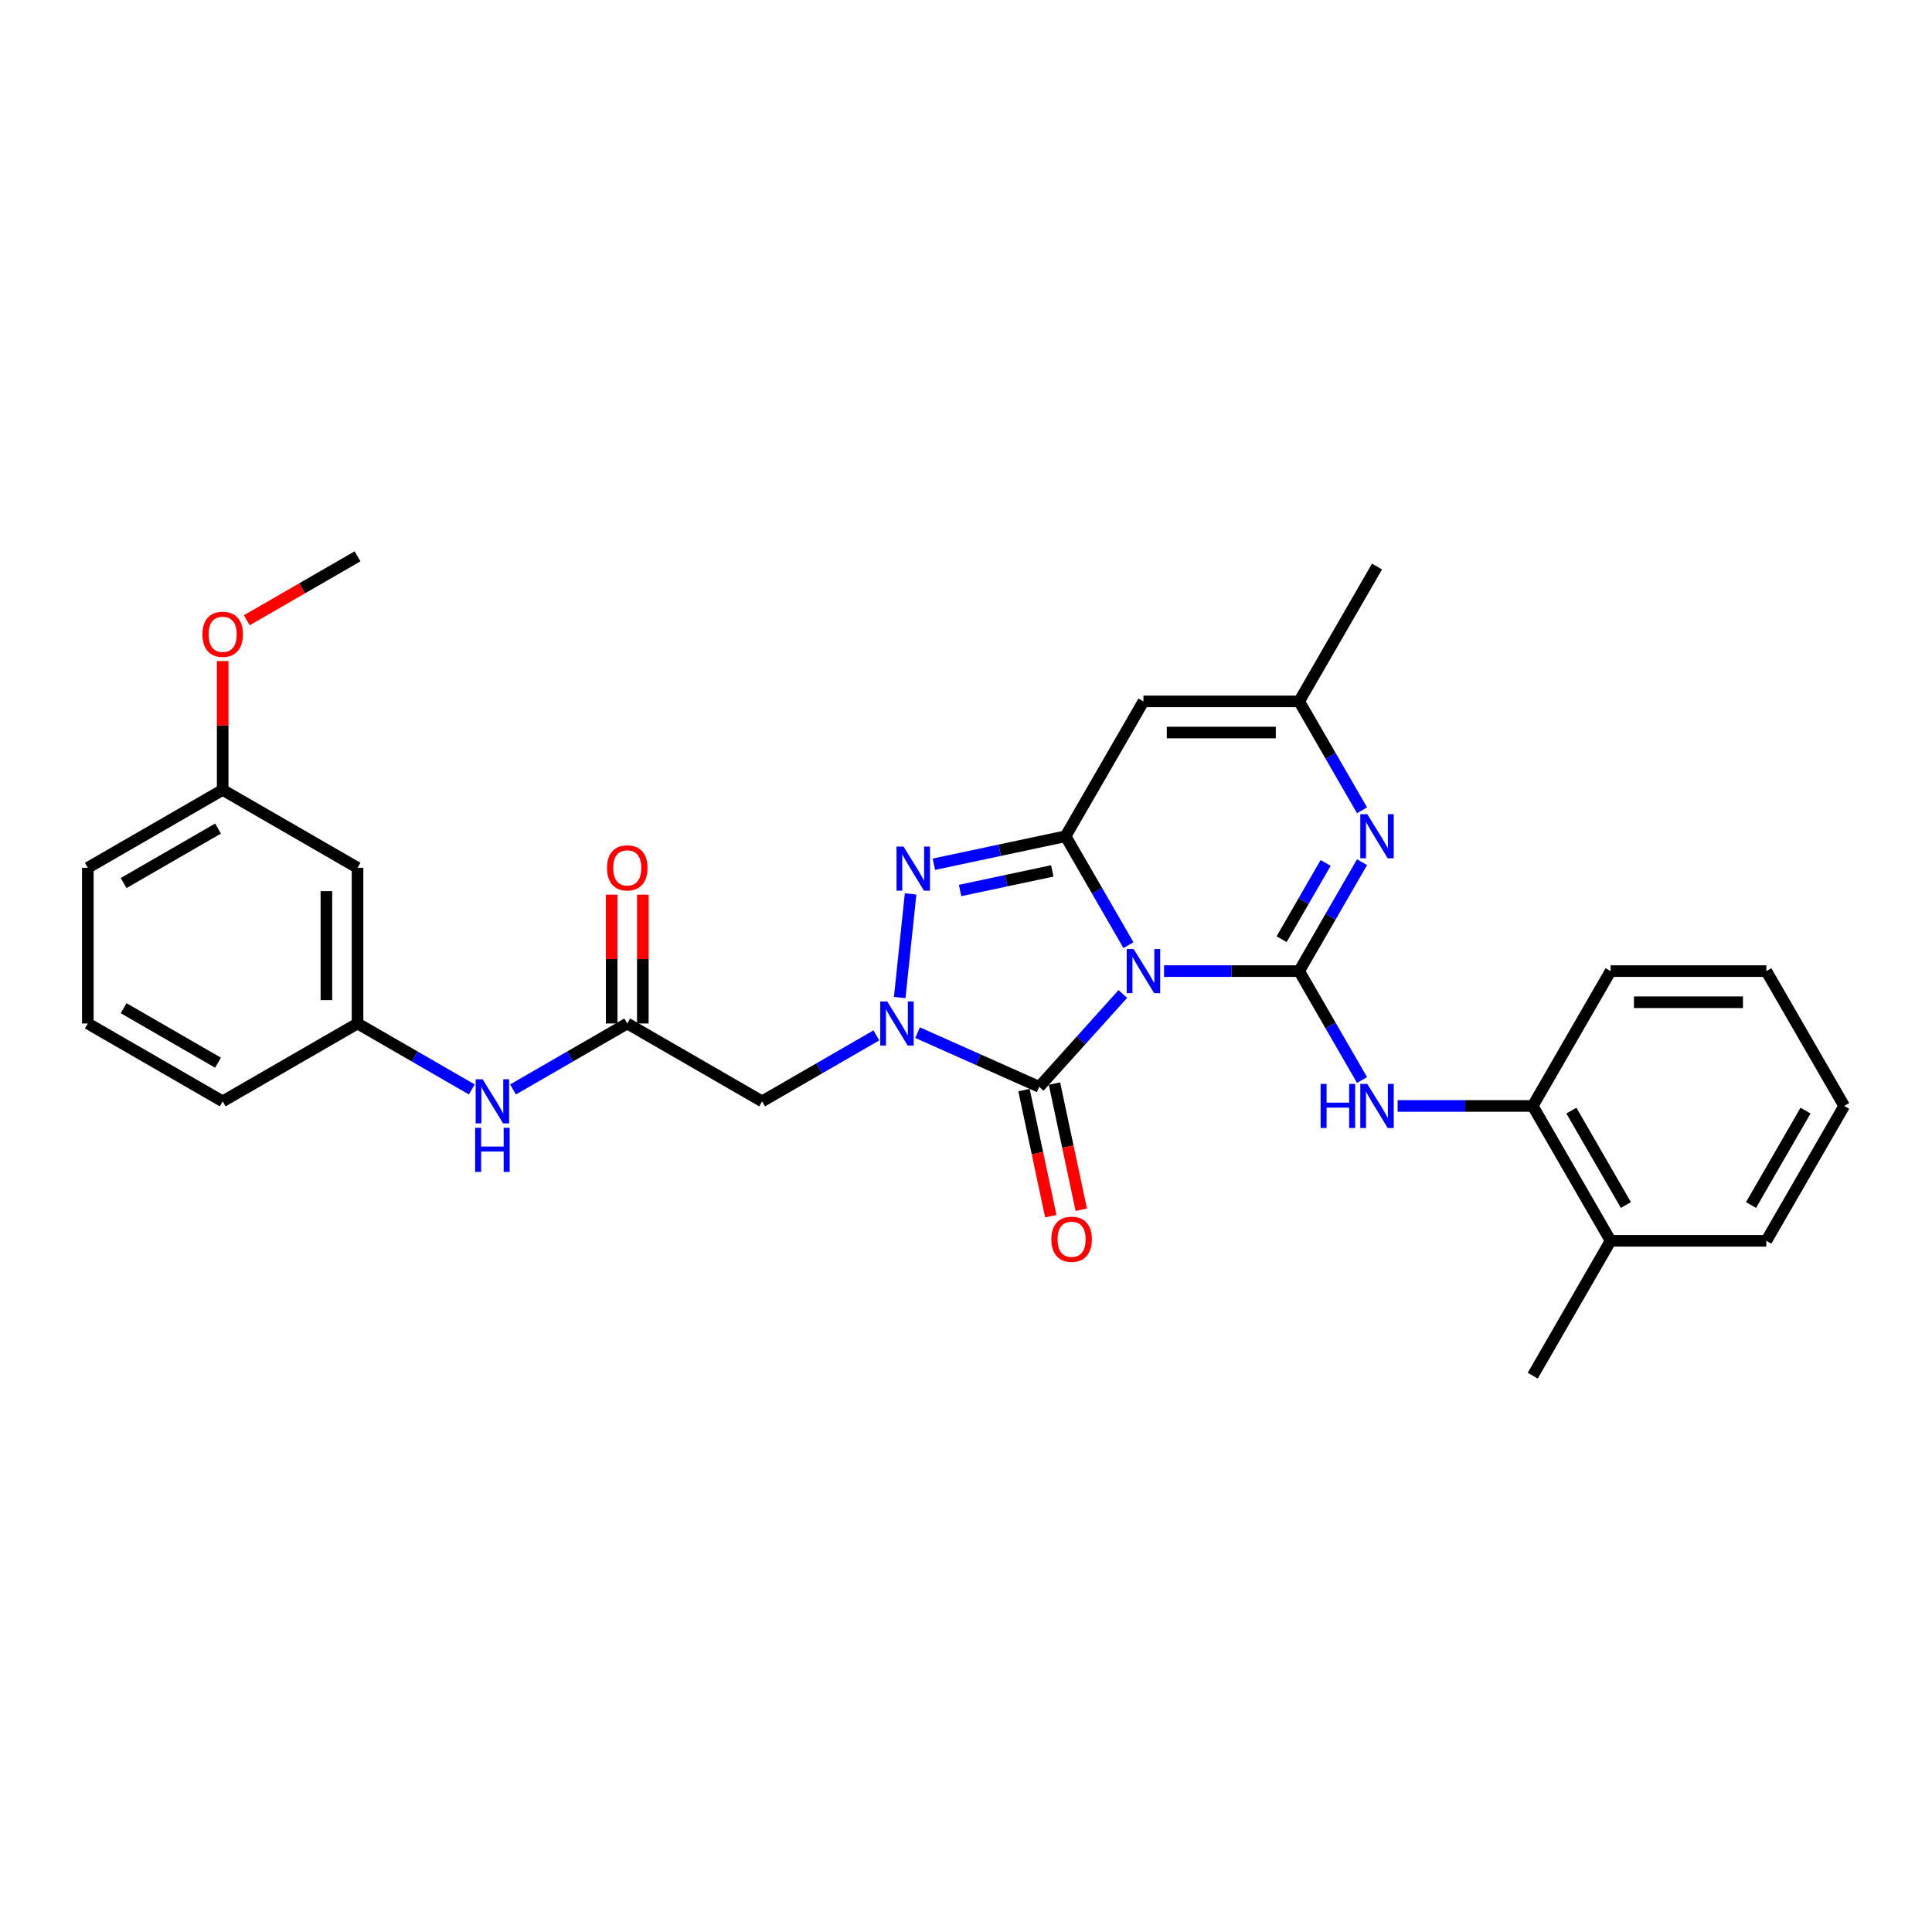 <?xml version='1.0' encoding='iso-8859-1'?>
<svg version='1.1' baseProfile='full'
              xmlns='http://www.w3.org/2000/svg'
                      xmlns:rdkit='http://www.rdkit.org/xml'
                      xmlns:xlink='http://www.w3.org/1999/xlink'
                  xml:space='preserve'
width='1000px' height='1000px' viewBox='0 0 1000 1000'>
<!-- END OF HEADER -->
<rect style='opacity:1.0;fill:#FFFFFF;stroke:none' width='1000' height='1000' x='0' y='0'> </rect>
<path class='bond-0' d='M 602.51,502.64 L 637.475,502.64' style='fill:none;fill-rule:evenodd;stroke:#0000FF;stroke-width:6px;stroke-linecap:butt;stroke-linejoin:miter;stroke-opacity:1' />
<path class='bond-0' d='M 637.475,502.64 L 672.44,502.64' style='fill:none;fill-rule:evenodd;stroke:#000000;stroke-width:6px;stroke-linecap:butt;stroke-linejoin:miter;stroke-opacity:1' />
<path class='bond-1' d='M 584.086,489.212 L 567.812,461.025' style='fill:none;fill-rule:evenodd;stroke:#0000FF;stroke-width:6px;stroke-linecap:butt;stroke-linejoin:miter;stroke-opacity:1' />
<path class='bond-1' d='M 567.812,461.025 L 551.538,432.837' style='fill:none;fill-rule:evenodd;stroke:#000000;stroke-width:6px;stroke-linecap:butt;stroke-linejoin:miter;stroke-opacity:1' />
<path class='bond-3' d='M 581.167,514.492 L 559.536,538.516' style='fill:none;fill-rule:evenodd;stroke:#0000FF;stroke-width:6px;stroke-linecap:butt;stroke-linejoin:miter;stroke-opacity:1' />
<path class='bond-3' d='M 559.536,538.516 L 537.906,562.539' style='fill:none;fill-rule:evenodd;stroke:#000000;stroke-width:6px;stroke-linecap:butt;stroke-linejoin:miter;stroke-opacity:1' />
<path class='bond-5' d='M 672.44,502.64 L 688.714,474.453' style='fill:none;fill-rule:evenodd;stroke:#000000;stroke-width:6px;stroke-linecap:butt;stroke-linejoin:miter;stroke-opacity:1' />
<path class='bond-5' d='M 688.714,474.453 L 704.988,446.266' style='fill:none;fill-rule:evenodd;stroke:#0000FF;stroke-width:6px;stroke-linecap:butt;stroke-linejoin:miter;stroke-opacity:1' />
<path class='bond-5' d='M 663.362,486.124 L 674.753,466.393' style='fill:none;fill-rule:evenodd;stroke:#000000;stroke-width:6px;stroke-linecap:butt;stroke-linejoin:miter;stroke-opacity:1' />
<path class='bond-5' d='M 674.753,466.393 L 686.145,446.662' style='fill:none;fill-rule:evenodd;stroke:#0000FF;stroke-width:6px;stroke-linecap:butt;stroke-linejoin:miter;stroke-opacity:1' />
<path class='bond-8' d='M 672.44,502.64 L 688.714,530.828' style='fill:none;fill-rule:evenodd;stroke:#000000;stroke-width:6px;stroke-linecap:butt;stroke-linejoin:miter;stroke-opacity:1' />
<path class='bond-8' d='M 688.714,530.828 L 704.988,559.015' style='fill:none;fill-rule:evenodd;stroke:#0000FF;stroke-width:6px;stroke-linecap:butt;stroke-linejoin:miter;stroke-opacity:1' />
<path class='bond-4' d='M 551.538,432.837 L 517.453,440.082' style='fill:none;fill-rule:evenodd;stroke:#000000;stroke-width:6px;stroke-linecap:butt;stroke-linejoin:miter;stroke-opacity:1' />
<path class='bond-4' d='M 517.453,440.082 L 483.369,447.327' style='fill:none;fill-rule:evenodd;stroke:#0000FF;stroke-width:6px;stroke-linecap:butt;stroke-linejoin:miter;stroke-opacity:1' />
<path class='bond-4' d='M 544.664,450.779 L 520.805,455.85' style='fill:none;fill-rule:evenodd;stroke:#000000;stroke-width:6px;stroke-linecap:butt;stroke-linejoin:miter;stroke-opacity:1' />
<path class='bond-4' d='M 520.805,455.85 L 496.946,460.922' style='fill:none;fill-rule:evenodd;stroke:#0000FF;stroke-width:6px;stroke-linecap:butt;stroke-linejoin:miter;stroke-opacity:1' />
<path class='bond-6' d='M 551.538,432.837 L 591.839,363.034' style='fill:none;fill-rule:evenodd;stroke:#000000;stroke-width:6px;stroke-linecap:butt;stroke-linejoin:miter;stroke-opacity:1' />
<path class='bond-2' d='M 474.944,534.507 L 506.425,548.523' style='fill:none;fill-rule:evenodd;stroke:#0000FF;stroke-width:6px;stroke-linecap:butt;stroke-linejoin:miter;stroke-opacity:1' />
<path class='bond-2' d='M 506.425,548.523 L 537.906,562.539' style='fill:none;fill-rule:evenodd;stroke:#000000;stroke-width:6px;stroke-linecap:butt;stroke-linejoin:miter;stroke-opacity:1' />
<path class='bond-7' d='M 453.601,535.917 L 424.035,552.986' style='fill:none;fill-rule:evenodd;stroke:#0000FF;stroke-width:6px;stroke-linecap:butt;stroke-linejoin:miter;stroke-opacity:1' />
<path class='bond-7' d='M 424.035,552.986 L 394.469,570.056' style='fill:none;fill-rule:evenodd;stroke:#000000;stroke-width:6px;stroke-linecap:butt;stroke-linejoin:miter;stroke-opacity:1' />
<path class='bond-30' d='M 465.684,516.327 L 471.322,462.686' style='fill:none;fill-rule:evenodd;stroke:#0000FF;stroke-width:6px;stroke-linecap:butt;stroke-linejoin:miter;stroke-opacity:1' />
<path class='bond-12' d='M 530.022,564.215 L 536.96,596.856' style='fill:none;fill-rule:evenodd;stroke:#000000;stroke-width:6px;stroke-linecap:butt;stroke-linejoin:miter;stroke-opacity:1' />
<path class='bond-12' d='M 536.96,596.856 L 543.898,629.498' style='fill:none;fill-rule:evenodd;stroke:#FF0000;stroke-width:6px;stroke-linecap:butt;stroke-linejoin:miter;stroke-opacity:1' />
<path class='bond-12' d='M 545.79,560.863 L 552.728,593.505' style='fill:none;fill-rule:evenodd;stroke:#000000;stroke-width:6px;stroke-linecap:butt;stroke-linejoin:miter;stroke-opacity:1' />
<path class='bond-12' d='M 552.728,593.505 L 559.666,626.146' style='fill:none;fill-rule:evenodd;stroke:#FF0000;stroke-width:6px;stroke-linecap:butt;stroke-linejoin:miter;stroke-opacity:1' />
<path class='bond-31' d='M 704.988,419.409 L 688.714,391.222' style='fill:none;fill-rule:evenodd;stroke:#0000FF;stroke-width:6px;stroke-linecap:butt;stroke-linejoin:miter;stroke-opacity:1' />
<path class='bond-31' d='M 688.714,391.222 L 672.44,363.034' style='fill:none;fill-rule:evenodd;stroke:#000000;stroke-width:6px;stroke-linecap:butt;stroke-linejoin:miter;stroke-opacity:1' />
<path class='bond-9' d='M 591.839,363.034 L 672.44,363.034' style='fill:none;fill-rule:evenodd;stroke:#000000;stroke-width:6px;stroke-linecap:butt;stroke-linejoin:miter;stroke-opacity:1' />
<path class='bond-9' d='M 603.929,379.155 L 660.35,379.155' style='fill:none;fill-rule:evenodd;stroke:#000000;stroke-width:6px;stroke-linecap:butt;stroke-linejoin:miter;stroke-opacity:1' />
<path class='bond-10' d='M 394.469,570.056 L 324.666,529.755' style='fill:none;fill-rule:evenodd;stroke:#000000;stroke-width:6px;stroke-linecap:butt;stroke-linejoin:miter;stroke-opacity:1' />
<path class='bond-11' d='M 723.412,572.443 L 758.377,572.443' style='fill:none;fill-rule:evenodd;stroke:#0000FF;stroke-width:6px;stroke-linecap:butt;stroke-linejoin:miter;stroke-opacity:1' />
<path class='bond-11' d='M 758.377,572.443 L 793.342,572.443' style='fill:none;fill-rule:evenodd;stroke:#000000;stroke-width:6px;stroke-linecap:butt;stroke-linejoin:miter;stroke-opacity:1' />
<path class='bond-20' d='M 672.44,363.034 L 712.741,293.231' style='fill:none;fill-rule:evenodd;stroke:#000000;stroke-width:6px;stroke-linecap:butt;stroke-linejoin:miter;stroke-opacity:1' />
<path class='bond-13' d='M 324.666,529.755 L 295.101,546.825' style='fill:none;fill-rule:evenodd;stroke:#000000;stroke-width:6px;stroke-linecap:butt;stroke-linejoin:miter;stroke-opacity:1' />
<path class='bond-13' d='M 295.101,546.825 L 265.535,563.895' style='fill:none;fill-rule:evenodd;stroke:#0000FF;stroke-width:6px;stroke-linecap:butt;stroke-linejoin:miter;stroke-opacity:1' />
<path class='bond-15' d='M 332.727,529.755 L 332.727,496.41' style='fill:none;fill-rule:evenodd;stroke:#000000;stroke-width:6px;stroke-linecap:butt;stroke-linejoin:miter;stroke-opacity:1' />
<path class='bond-15' d='M 332.727,496.41 L 332.727,463.066' style='fill:none;fill-rule:evenodd;stroke:#FF0000;stroke-width:6px;stroke-linecap:butt;stroke-linejoin:miter;stroke-opacity:1' />
<path class='bond-15' d='M 316.606,529.755 L 316.606,496.41' style='fill:none;fill-rule:evenodd;stroke:#000000;stroke-width:6px;stroke-linecap:butt;stroke-linejoin:miter;stroke-opacity:1' />
<path class='bond-15' d='M 316.606,496.41 L 316.606,463.066' style='fill:none;fill-rule:evenodd;stroke:#FF0000;stroke-width:6px;stroke-linecap:butt;stroke-linejoin:miter;stroke-opacity:1' />
<path class='bond-17' d='M 793.342,572.443 L 833.643,642.246' style='fill:none;fill-rule:evenodd;stroke:#000000;stroke-width:6px;stroke-linecap:butt;stroke-linejoin:miter;stroke-opacity:1' />
<path class='bond-17' d='M 813.348,574.854 L 841.559,623.716' style='fill:none;fill-rule:evenodd;stroke:#000000;stroke-width:6px;stroke-linecap:butt;stroke-linejoin:miter;stroke-opacity:1' />
<path class='bond-22' d='M 793.342,572.443 L 833.643,502.64' style='fill:none;fill-rule:evenodd;stroke:#000000;stroke-width:6px;stroke-linecap:butt;stroke-linejoin:miter;stroke-opacity:1' />
<path class='bond-14' d='M 244.192,563.895 L 214.626,546.825' style='fill:none;fill-rule:evenodd;stroke:#0000FF;stroke-width:6px;stroke-linecap:butt;stroke-linejoin:miter;stroke-opacity:1' />
<path class='bond-14' d='M 214.626,546.825 L 185.061,529.755' style='fill:none;fill-rule:evenodd;stroke:#000000;stroke-width:6px;stroke-linecap:butt;stroke-linejoin:miter;stroke-opacity:1' />
<path class='bond-16' d='M 185.061,529.755 L 185.061,449.154' style='fill:none;fill-rule:evenodd;stroke:#000000;stroke-width:6px;stroke-linecap:butt;stroke-linejoin:miter;stroke-opacity:1' />
<path class='bond-16' d='M 168.94,517.665 L 168.94,461.244' style='fill:none;fill-rule:evenodd;stroke:#000000;stroke-width:6px;stroke-linecap:butt;stroke-linejoin:miter;stroke-opacity:1' />
<path class='bond-23' d='M 185.061,529.755 L 115.258,570.056' style='fill:none;fill-rule:evenodd;stroke:#000000;stroke-width:6px;stroke-linecap:butt;stroke-linejoin:miter;stroke-opacity:1' />
<path class='bond-18' d='M 185.061,449.154 L 115.258,408.853' style='fill:none;fill-rule:evenodd;stroke:#000000;stroke-width:6px;stroke-linecap:butt;stroke-linejoin:miter;stroke-opacity:1' />
<path class='bond-24' d='M 833.643,642.246 L 793.342,712.049' style='fill:none;fill-rule:evenodd;stroke:#000000;stroke-width:6px;stroke-linecap:butt;stroke-linejoin:miter;stroke-opacity:1' />
<path class='bond-25' d='M 833.643,642.246 L 914.245,642.246' style='fill:none;fill-rule:evenodd;stroke:#000000;stroke-width:6px;stroke-linecap:butt;stroke-linejoin:miter;stroke-opacity:1' />
<path class='bond-19' d='M 115.258,408.853 L 115.258,375.508' style='fill:none;fill-rule:evenodd;stroke:#000000;stroke-width:6px;stroke-linecap:butt;stroke-linejoin:miter;stroke-opacity:1' />
<path class='bond-19' d='M 115.258,375.508 L 115.258,342.163' style='fill:none;fill-rule:evenodd;stroke:#FF0000;stroke-width:6px;stroke-linecap:butt;stroke-linejoin:miter;stroke-opacity:1' />
<path class='bond-33' d='M 115.258,408.853 L 45.455,449.154' style='fill:none;fill-rule:evenodd;stroke:#000000;stroke-width:6px;stroke-linecap:butt;stroke-linejoin:miter;stroke-opacity:1' />
<path class='bond-33' d='M 112.847,428.859 L 63.985,457.069' style='fill:none;fill-rule:evenodd;stroke:#000000;stroke-width:6px;stroke-linecap:butt;stroke-linejoin:miter;stroke-opacity:1' />
<path class='bond-27' d='M 127.751,321.039 L 156.406,304.495' style='fill:none;fill-rule:evenodd;stroke:#FF0000;stroke-width:6px;stroke-linecap:butt;stroke-linejoin:miter;stroke-opacity:1' />
<path class='bond-27' d='M 156.406,304.495 L 185.061,287.951' style='fill:none;fill-rule:evenodd;stroke:#000000;stroke-width:6px;stroke-linecap:butt;stroke-linejoin:miter;stroke-opacity:1' />
<path class='bond-21' d='M 45.455,529.755 L 115.258,570.056' style='fill:none;fill-rule:evenodd;stroke:#000000;stroke-width:6px;stroke-linecap:butt;stroke-linejoin:miter;stroke-opacity:1' />
<path class='bond-21' d='M 63.985,521.84 L 112.847,550.05' style='fill:none;fill-rule:evenodd;stroke:#000000;stroke-width:6px;stroke-linecap:butt;stroke-linejoin:miter;stroke-opacity:1' />
<path class='bond-26' d='M 45.455,529.755 L 45.455,449.154' style='fill:none;fill-rule:evenodd;stroke:#000000;stroke-width:6px;stroke-linecap:butt;stroke-linejoin:miter;stroke-opacity:1' />
<path class='bond-28' d='M 833.643,502.64 L 914.245,502.64' style='fill:none;fill-rule:evenodd;stroke:#000000;stroke-width:6px;stroke-linecap:butt;stroke-linejoin:miter;stroke-opacity:1' />
<path class='bond-28' d='M 845.733,518.761 L 902.154,518.761' style='fill:none;fill-rule:evenodd;stroke:#000000;stroke-width:6px;stroke-linecap:butt;stroke-linejoin:miter;stroke-opacity:1' />
<path class='bond-32' d='M 914.245,642.246 L 954.545,572.443' style='fill:none;fill-rule:evenodd;stroke:#000000;stroke-width:6px;stroke-linecap:butt;stroke-linejoin:miter;stroke-opacity:1' />
<path class='bond-32' d='M 906.329,623.716 L 934.54,574.854' style='fill:none;fill-rule:evenodd;stroke:#000000;stroke-width:6px;stroke-linecap:butt;stroke-linejoin:miter;stroke-opacity:1' />
<path class='bond-29' d='M 914.245,502.64 L 954.545,572.443' style='fill:none;fill-rule:evenodd;stroke:#000000;stroke-width:6px;stroke-linecap:butt;stroke-linejoin:miter;stroke-opacity:1' />
<path  class='atom-0' d='M 586.793 491.227
L 594.273 503.317
Q 595.014 504.51, 596.207 506.67
Q 597.4 508.831, 597.465 508.959
L 597.465 491.227
L 600.495 491.227
L 600.495 514.054
L 597.368 514.054
L 589.34 500.835
Q 588.405 499.287, 587.405 497.514
Q 586.438 495.741, 586.148 495.193
L 586.148 514.054
L 583.182 514.054
L 583.182 491.227
L 586.793 491.227
' fill='#0000FF'/>
<path  class='atom-3' d='M 459.227 518.342
L 466.707 530.432
Q 467.448 531.625, 468.641 533.785
Q 469.834 535.946, 469.898 536.075
L 469.898 518.342
L 472.929 518.342
L 472.929 541.169
L 469.802 541.169
L 461.774 527.95
Q 460.839 526.402, 459.839 524.629
Q 458.872 522.856, 458.582 522.308
L 458.582 541.169
L 455.616 541.169
L 455.616 518.342
L 459.227 518.342
' fill='#0000FF'/>
<path  class='atom-5' d='M 467.652 438.182
L 475.132 450.272
Q 475.873 451.465, 477.066 453.625
Q 478.259 455.786, 478.324 455.915
L 478.324 438.182
L 481.354 438.182
L 481.354 461.009
L 478.227 461.009
L 470.199 447.79
Q 469.264 446.242, 468.264 444.469
Q 467.297 442.696, 467.007 442.148
L 467.007 461.009
L 464.041 461.009
L 464.041 438.182
L 467.652 438.182
' fill='#0000FF'/>
<path  class='atom-6' d='M 707.695 421.424
L 715.175 433.514
Q 715.917 434.707, 717.109 436.867
Q 718.302 439.028, 718.367 439.157
L 718.367 421.424
L 721.397 421.424
L 721.397 444.251
L 718.27 444.251
L 710.242 431.032
Q 709.307 429.484, 708.308 427.711
Q 707.341 425.938, 707.05 425.39
L 707.05 444.251
L 704.084 444.251
L 704.084 421.424
L 707.695 421.424
' fill='#0000FF'/>
<path  class='atom-9' d='M 683.547 561.03
L 686.642 561.03
L 686.642 570.735
L 698.313 570.735
L 698.313 561.03
L 701.408 561.03
L 701.408 583.856
L 698.313 583.856
L 698.313 573.314
L 686.642 573.314
L 686.642 583.856
L 683.547 583.856
L 683.547 561.03
' fill='#0000FF'/>
<path  class='atom-9' d='M 707.695 561.03
L 715.175 573.12
Q 715.917 574.313, 717.109 576.473
Q 718.302 578.634, 718.367 578.762
L 718.367 561.03
L 721.397 561.03
L 721.397 583.856
L 718.27 583.856
L 710.242 570.638
Q 709.307 569.09, 708.308 567.317
Q 707.341 565.544, 707.05 564.996
L 707.05 583.856
L 704.084 583.856
L 704.084 561.03
L 707.695 561.03
' fill='#0000FF'/>
<path  class='atom-13' d='M 544.185 641.444
Q 544.185 635.963, 546.894 632.9
Q 549.602 629.837, 554.664 629.837
Q 559.725 629.837, 562.434 632.9
Q 565.142 635.963, 565.142 641.444
Q 565.142 646.989, 562.401 650.149
Q 559.661 653.276, 554.664 653.276
Q 549.634 653.276, 546.894 650.149
Q 544.185 647.021, 544.185 641.444
M 554.664 650.697
Q 558.146 650.697, 560.016 648.375
Q 561.918 646.022, 561.918 641.444
Q 561.918 636.962, 560.016 634.705
Q 558.146 632.416, 554.664 632.416
Q 551.182 632.416, 549.279 634.673
Q 547.409 636.93, 547.409 641.444
Q 547.409 646.054, 549.279 648.375
Q 551.182 650.697, 554.664 650.697
' fill='#FF0000'/>
<path  class='atom-14' d='M 249.818 558.643
L 257.298 570.733
Q 258.039 571.926, 259.232 574.086
Q 260.425 576.246, 260.489 576.375
L 260.489 558.643
L 263.52 558.643
L 263.52 581.469
L 260.393 581.469
L 252.365 568.251
Q 251.43 566.703, 250.43 564.93
Q 249.463 563.157, 249.173 562.609
L 249.173 581.469
L 246.207 581.469
L 246.207 558.643
L 249.818 558.643
' fill='#0000FF'/>
<path  class='atom-14' d='M 245.933 583.752
L 249.028 583.752
L 249.028 593.456
L 260.699 593.456
L 260.699 583.752
L 263.794 583.752
L 263.794 606.578
L 260.699 606.578
L 260.699 596.036
L 249.028 596.036
L 249.028 606.578
L 245.933 606.578
L 245.933 583.752
' fill='#0000FF'/>
<path  class='atom-16' d='M 314.188 449.218
Q 314.188 443.737, 316.896 440.675
Q 319.605 437.612, 324.666 437.612
Q 329.728 437.612, 332.436 440.675
Q 335.145 443.737, 335.145 449.218
Q 335.145 454.764, 332.404 457.923
Q 329.664 461.051, 324.666 461.051
Q 319.637 461.051, 316.896 457.923
Q 314.188 454.796, 314.188 449.218
M 324.666 458.471
Q 328.148 458.471, 330.018 456.15
Q 331.921 453.796, 331.921 449.218
Q 331.921 444.737, 330.018 442.48
Q 328.148 440.191, 324.666 440.191
Q 321.184 440.191, 319.282 442.448
Q 317.412 444.705, 317.412 449.218
Q 317.412 453.829, 319.282 456.15
Q 321.184 458.471, 324.666 458.471
' fill='#FF0000'/>
<path  class='atom-20' d='M 104.779 328.316
Q 104.779 322.835, 107.488 319.772
Q 110.196 316.709, 115.258 316.709
Q 120.319 316.709, 123.028 319.772
Q 125.736 322.835, 125.736 328.316
Q 125.736 333.861, 122.995 337.021
Q 120.255 340.148, 115.258 340.148
Q 110.228 340.148, 107.488 337.021
Q 104.779 333.894, 104.779 328.316
M 115.258 337.569
Q 118.74 337.569, 120.609 335.248
Q 122.512 332.894, 122.512 328.316
Q 122.512 323.835, 120.609 321.578
Q 118.74 319.289, 115.258 319.289
Q 111.776 319.289, 109.873 321.545
Q 108.003 323.802, 108.003 328.316
Q 108.003 332.926, 109.873 335.248
Q 111.776 337.569, 115.258 337.569
' fill='#FF0000'/>
</svg>

